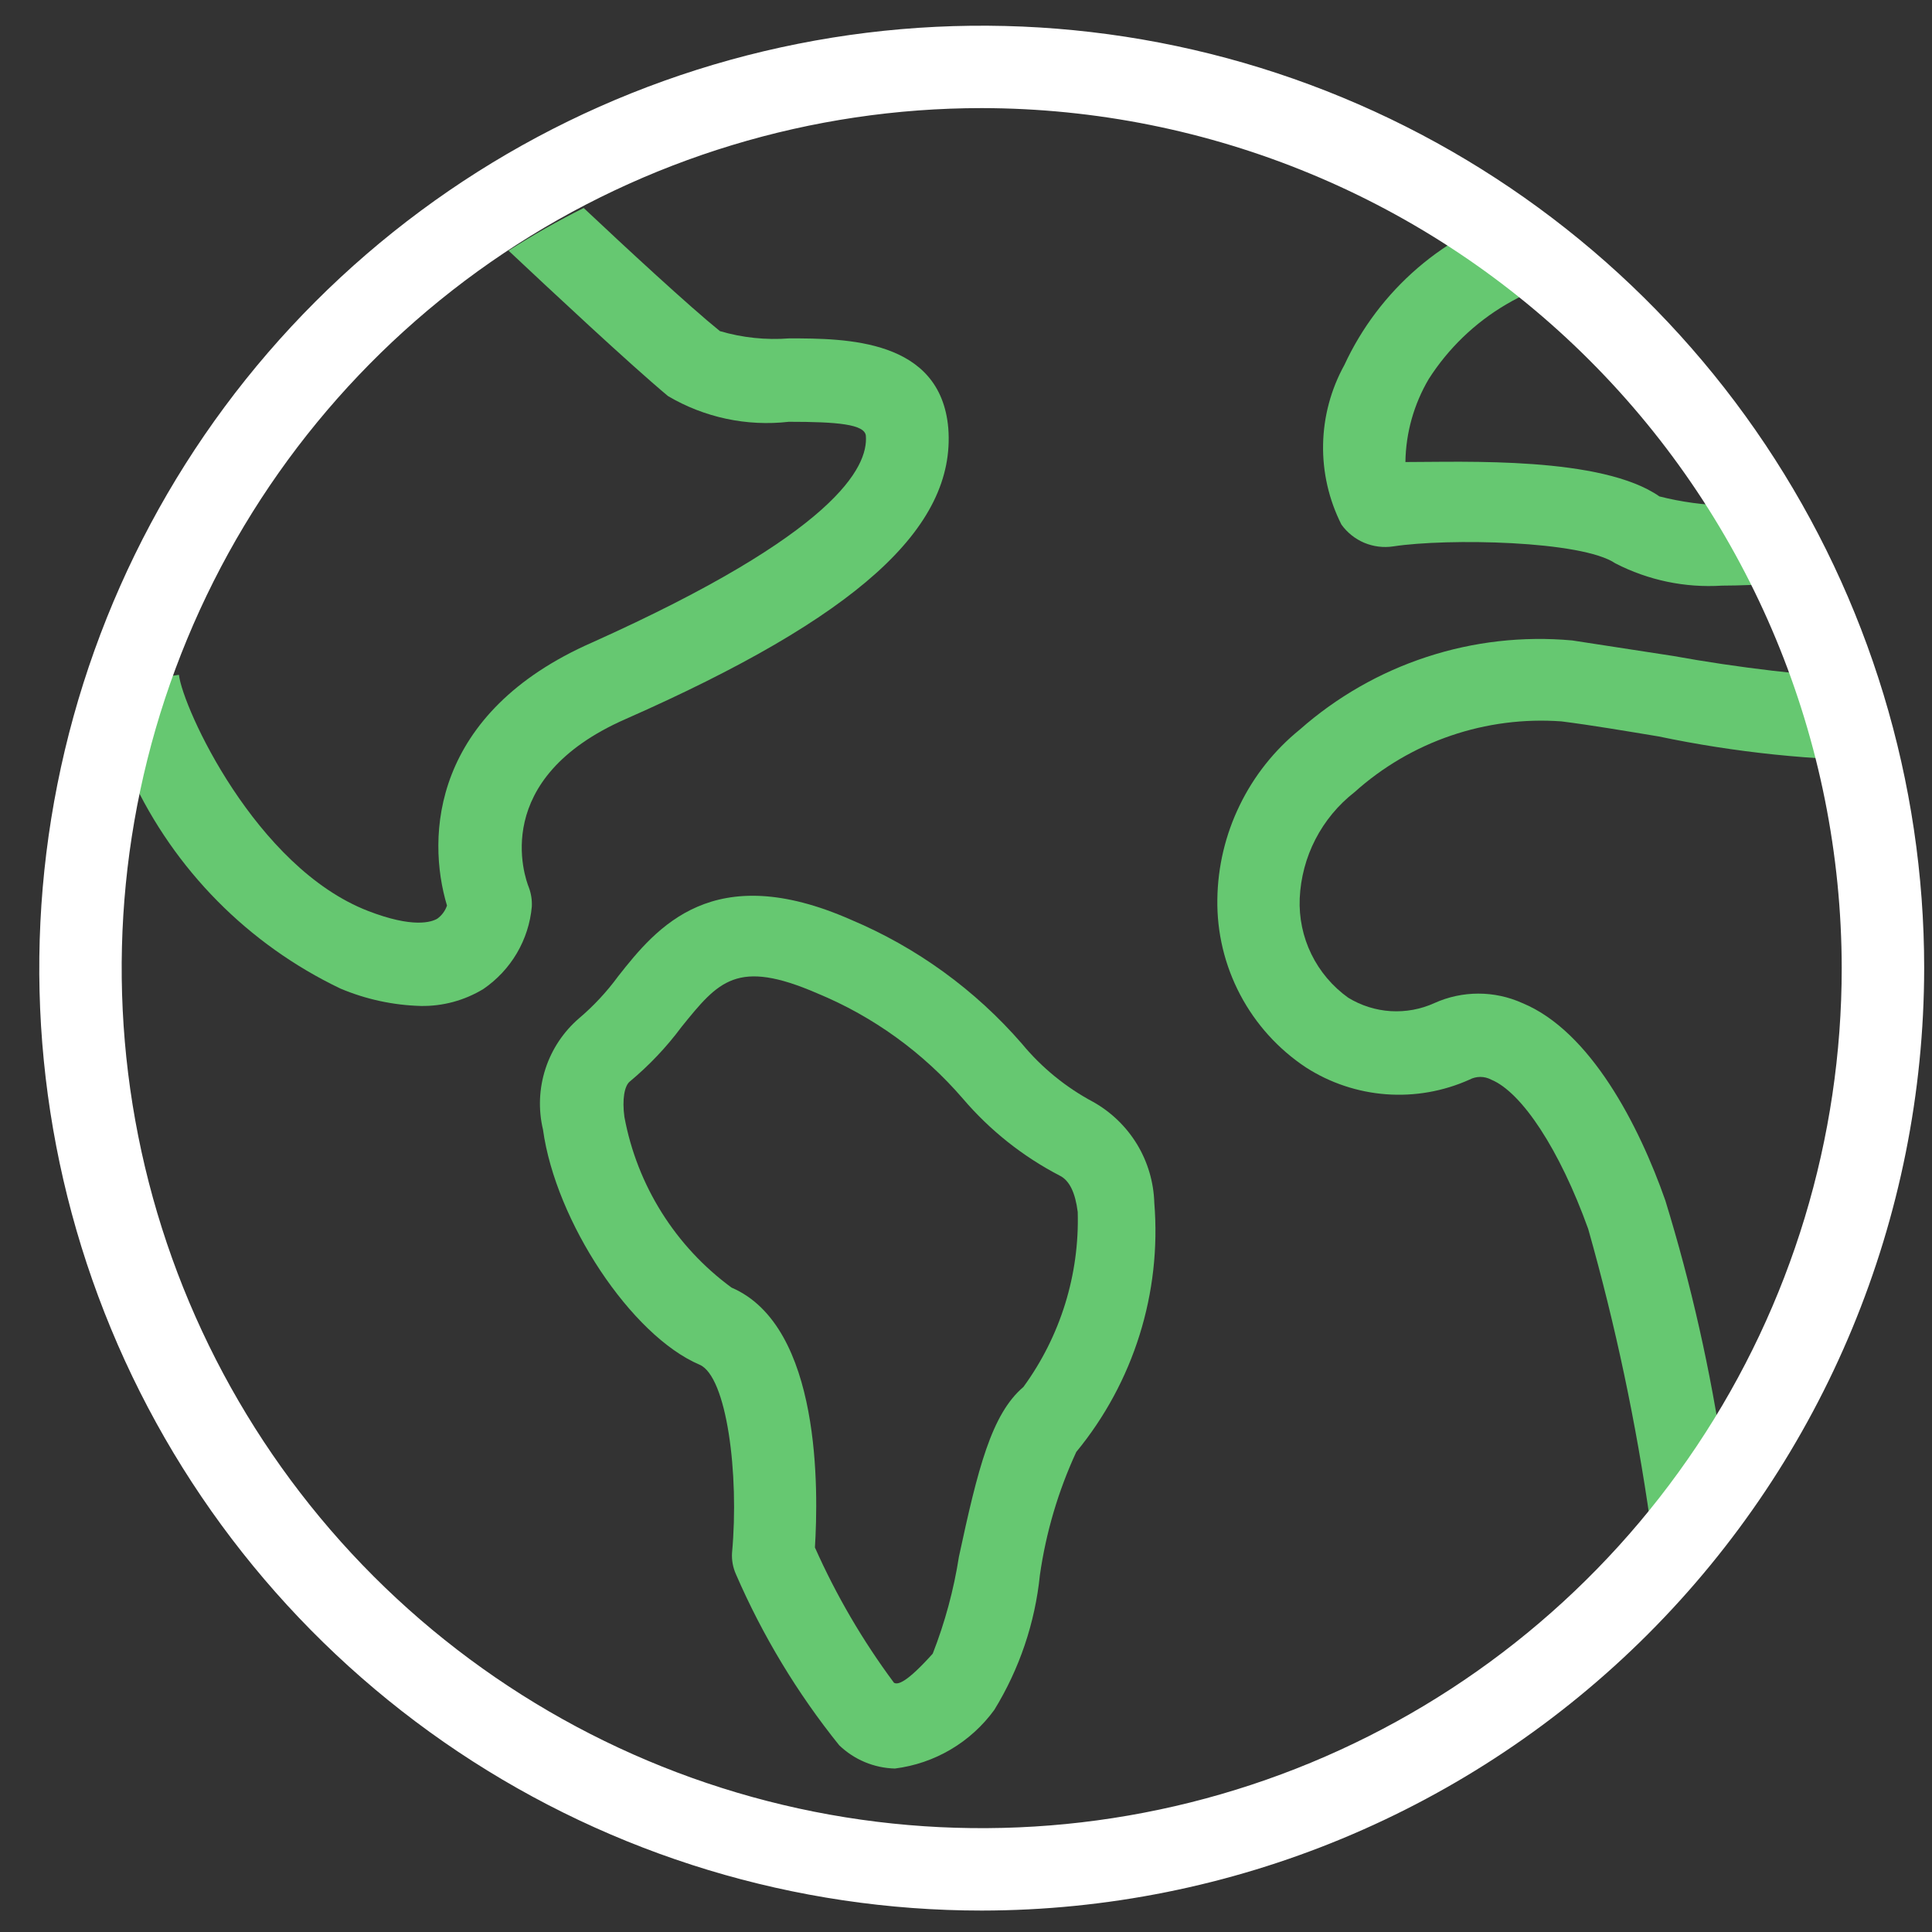 <svg width="41" height="41" viewBox="0 0 41 41" fill="none" xmlns="http://www.w3.org/2000/svg">
<rect x="0" y="0" width="41" height="41" fill="#333333" stroke="none"/>
<g clip-path="url(#clip0_881_25210)">
<path d="M7.222 20.978C7.764 21.207 8.343 21.332 8.93 21.348C9.398 21.356 9.858 21.231 10.258 20.988C10.547 20.79 10.79 20.531 10.968 20.229C11.146 19.926 11.255 19.588 11.286 19.239C11.293 19.102 11.272 18.966 11.225 18.838C11.132 18.611 10.391 16.523 13.282 15.257C18.179 13.097 20.288 11.204 20.124 9.085C19.959 7.192 17.953 7.181 16.749 7.181C16.253 7.219 15.755 7.167 15.278 7.027C14.64 6.513 13.282 5.257 12.387 4.414C11.84 4.687 11.308 4.989 10.792 5.319C11.657 6.132 13.385 7.747 14.177 8.406C14.949 8.861 15.848 9.053 16.739 8.951C17.768 8.951 18.354 9.002 18.375 9.249C18.426 9.908 17.747 11.307 12.572 13.632C9.167 15.124 9.043 17.747 9.486 19.218C9.447 19.33 9.376 19.427 9.28 19.496C9.157 19.568 8.766 19.702 7.809 19.331C5.422 18.406 3.879 15.021 3.797 14.321L3.436 14.373C3.177 15.065 2.961 15.773 2.788 16.492C3.7 18.457 5.268 20.043 7.222 20.978Z" fill="#66C871"/>
<path d="M23.2 23.385C22.62 23.076 22.106 22.657 21.688 22.151C20.695 21.006 19.452 20.105 18.056 19.517C15.134 18.231 13.941 19.671 13.117 20.72C12.878 21.046 12.602 21.343 12.294 21.605C11.961 21.89 11.712 22.262 11.576 22.68C11.44 23.097 11.421 23.544 11.523 23.971C11.79 25.916 13.395 28.344 14.846 28.961C15.422 29.208 15.69 31.276 15.535 32.953C15.525 33.108 15.554 33.264 15.617 33.406C16.182 34.709 16.919 35.931 17.809 37.037C18.128 37.344 18.55 37.52 18.992 37.531C19.41 37.478 19.813 37.341 20.175 37.127C20.538 36.913 20.853 36.627 21.101 36.286C21.634 35.418 21.965 34.44 22.068 33.426C22.197 32.522 22.457 31.642 22.84 30.813C24.058 29.333 24.652 27.436 24.496 25.525C24.483 25.087 24.357 24.659 24.13 24.284C23.902 23.909 23.582 23.6 23.2 23.385ZM21.718 29.434C21.039 30.011 20.751 31.173 20.35 33.035C20.24 33.739 20.054 34.429 19.794 35.093C19.249 35.7 19.054 35.762 18.971 35.71C18.308 34.818 17.746 33.856 17.294 32.84C17.366 31.667 17.439 28.148 15.525 27.325C14.334 26.452 13.521 25.157 13.251 23.704C13.2 23.334 13.251 23.046 13.364 22.953C13.776 22.61 14.146 22.22 14.465 21.79C15.247 20.823 15.638 20.34 17.346 21.081C18.535 21.573 19.592 22.338 20.432 23.313C21.006 23.986 21.705 24.542 22.49 24.949C22.696 25.052 22.819 25.309 22.871 25.72C22.909 27.052 22.503 28.358 21.718 29.434Z" fill="#66C871"/>
<path d="M32.305 21.286C32.012 21.154 31.695 21.086 31.374 21.086C31.052 21.086 30.735 21.154 30.442 21.286C30.151 21.419 29.832 21.477 29.513 21.458C29.194 21.438 28.884 21.34 28.611 21.173C28.278 20.935 28.009 20.617 27.829 20.249C27.649 19.881 27.565 19.473 27.582 19.064C27.602 18.627 27.715 18.199 27.916 17.81C28.117 17.421 28.4 17.08 28.745 16.811C29.338 16.278 30.033 15.87 30.788 15.612C31.543 15.354 32.342 15.251 33.138 15.309C33.786 15.391 34.506 15.514 35.196 15.628C36.823 15.969 38.481 16.141 40.144 16.142C40.031 15.556 39.887 14.979 39.722 14.414C38.307 14.337 36.899 14.172 35.504 13.92L33.364 13.591C32.322 13.496 31.272 13.615 30.278 13.941C29.284 14.266 28.367 14.791 27.582 15.484C27.045 15.919 26.61 16.467 26.308 17.09C26.005 17.712 25.843 18.393 25.834 19.084C25.823 19.79 25.99 20.486 26.319 21.11C26.648 21.734 27.128 22.265 27.716 22.654C28.227 22.982 28.812 23.177 29.417 23.222C30.023 23.267 30.63 23.16 31.183 22.912C31.255 22.874 31.334 22.854 31.415 22.854C31.495 22.854 31.575 22.874 31.646 22.912C32.294 23.179 33.097 24.393 33.704 26.08C34.283 28.123 34.723 30.202 35.021 32.305L35.453 32.243C35.848 31.83 36.223 31.397 36.574 30.947C36.303 29.093 35.891 27.263 35.34 25.473C34.784 23.889 33.755 21.883 32.305 21.286Z" fill="#66C871"/>
<path d="M28.529 7.747C28.244 8.263 28.089 8.842 28.078 9.432C28.067 10.022 28.201 10.605 28.467 11.132C28.59 11.303 28.758 11.437 28.952 11.519C29.147 11.6 29.36 11.627 29.568 11.595C30.72 11.42 33.57 11.471 34.28 11.955C34.978 12.315 35.76 12.478 36.543 12.428C37.332 12.425 38.12 12.363 38.899 12.243C38.647 11.68 38.365 11.13 38.056 10.597C37.117 10.792 36.146 10.771 35.216 10.535C33.992 9.681 31.08 9.805 29.825 9.805C29.834 9.185 30.005 8.579 30.319 8.045C30.735 7.393 31.3 6.849 31.967 6.458C32.634 6.066 33.384 5.838 34.157 5.792C33.583 5.312 32.982 4.866 32.356 4.455C31.52 4.699 30.746 5.119 30.086 5.686C29.426 6.254 28.895 6.957 28.529 7.747Z" fill="#66C871"/>
<path d="M20.834 40.545C16.878 40.545 13.011 39.372 9.722 37.175C6.433 34.977 3.87 31.854 2.356 28.199C0.842 24.545 0.446 20.523 1.218 16.644C1.99 12.764 3.894 9.2 6.691 6.403C9.488 3.606 13.052 1.701 16.932 0.93C20.811 0.158 24.833 0.554 28.487 2.068C32.142 3.582 35.265 6.145 37.463 9.434C39.66 12.723 40.834 16.59 40.834 20.545C40.828 25.848 38.719 30.932 34.97 34.681C31.22 38.431 26.136 40.54 20.834 40.545ZM20.834 2.294C17.224 2.294 13.695 3.365 10.694 5.37C7.692 7.376 5.353 10.226 3.972 13.561C2.59 16.896 2.229 20.566 2.933 24.106C3.637 27.646 5.376 30.898 7.928 33.451C10.48 36.003 13.733 37.742 17.273 38.446C20.813 39.15 24.483 38.788 27.818 37.407C31.153 36.026 34.003 33.687 36.009 30.685C38.014 27.684 39.084 24.155 39.084 20.545C39.079 15.707 37.154 11.068 33.733 7.646C30.311 4.224 25.672 2.3 20.834 2.294Z" fill="white"/>
</g>
<defs>
<clipPath id="clip0_881_25210">
<rect width="40" height="40" fill="white" transform="translate(0.833 0.545)"/>
</clipPath>
</defs>
</svg>
